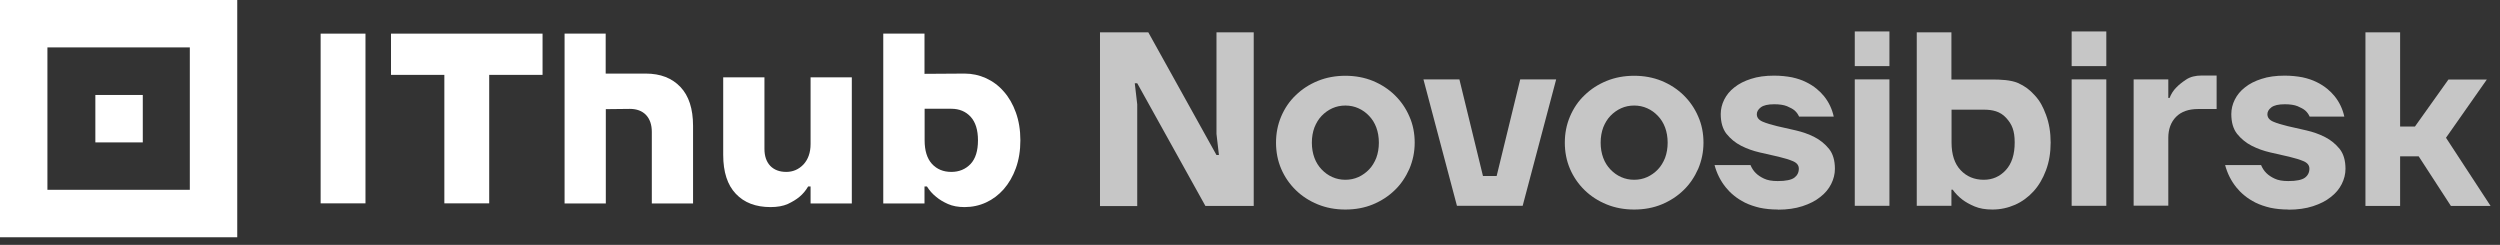 <?xml version="1.0" encoding="UTF-8"?> <svg xmlns="http://www.w3.org/2000/svg" width="194" height="19" viewBox="0 0 194 19" fill="none"><rect x="0" y="0" width="194" height="19" fill="#333333" stroke="none"/><g clip-path="url(#clip0_926_154)"><path d="M11.08 7.37H7.4V11.05H11.08V7.37Z" fill="white"></path><path d="M0 0V18.41H18.41V0H0ZM14.73 14.73H3.68V3.68H14.73V14.73Z" fill="white"></path><path d="M24.881 2.61H28.361V15.78H24.881V2.61Z" fill="white"></path><path d="M34.482 5.81H30.342V2.61H42.102V5.81H37.962V15.78H34.482V5.81Z" fill="white"></path><path d="M43.801 2.61H47.001V5.71H50.111C51.251 5.71 52.151 6.06 52.801 6.75C53.451 7.43 53.781 8.44 53.781 9.77V15.79H50.581V10.24C50.581 9.68 50.431 9.24 50.131 8.92C49.831 8.61 49.411 8.45 48.891 8.45L47.011 8.47V15.79H43.811V2.61H43.801Z" fill="white"></path><path d="M59.791 16.07C58.651 16.07 57.751 15.73 57.101 15.04C56.451 14.36 56.121 13.35 56.121 12.02V6H59.321V11.55C59.321 12.11 59.471 12.55 59.771 12.87C60.071 13.18 60.491 13.34 61.011 13.34C61.531 13.34 61.981 13.15 62.351 12.76C62.711 12.37 62.901 11.84 62.901 11.18V6H66.101V15.79H62.901V14.47H62.711C62.531 14.78 62.311 15.05 62.031 15.28C61.791 15.48 61.491 15.66 61.131 15.83C60.771 15.99 60.321 16.07 59.791 16.07Z" fill="white"></path><path d="M74.851 16.07C74.351 16.07 73.921 15.99 73.561 15.83C73.201 15.67 72.901 15.49 72.651 15.28C72.361 15.05 72.121 14.78 71.931 14.47H71.741V15.79H68.541V2.61H71.741V5.73L74.851 5.71C75.441 5.71 75.991 5.83 76.521 6.07C77.041 6.31 77.501 6.65 77.891 7.1C78.291 7.55 78.601 8.09 78.831 8.73C79.061 9.37 79.181 10.09 79.181 10.89C79.181 11.69 79.061 12.41 78.831 13.05C78.601 13.69 78.281 14.23 77.891 14.68C77.491 15.13 77.041 15.47 76.521 15.71C76.001 15.95 75.441 16.07 74.851 16.07ZM73.821 13.34C74.431 13.34 74.931 13.13 75.321 12.72C75.701 12.31 75.891 11.7 75.891 10.89C75.891 10.08 75.701 9.48 75.321 9.06C74.941 8.65 74.441 8.44 73.821 8.44H71.751V10.89C71.751 11.69 71.941 12.3 72.321 12.72C72.701 13.13 73.201 13.34 73.821 13.34Z" fill="white"></path><path d="M85.359 2.51H89.109L94.399 12.03H94.589L94.399 10.39V2.51H97.289V15.98H93.539L88.249 6.46H88.059L88.249 8.1V15.99H85.359V2.51Z" fill="#C6C6C6"></path><path d="M104.4 16.26C103.63 16.26 102.92 16.13 102.26 15.86C101.6 15.59 101.03 15.22 100.55 14.75C100.07 14.28 99.689 13.73 99.419 13.1C99.15 12.47 99.019 11.79 99.019 11.07C99.019 10.35 99.15 9.68 99.419 9.04C99.689 8.41 100.06 7.85 100.55 7.39C101.03 6.92 101.6 6.55 102.26 6.28C102.92 6.01 103.64 5.88 104.4 5.88C105.16 5.88 105.88 6.01 106.54 6.28C107.19 6.55 107.76 6.92 108.24 7.39C108.72 7.86 109.1 8.41 109.37 9.04C109.65 9.67 109.78 10.35 109.78 11.07C109.78 11.79 109.64 12.46 109.37 13.1C109.09 13.73 108.72 14.29 108.24 14.75C107.76 15.22 107.19 15.59 106.54 15.86C105.89 16.13 105.17 16.26 104.4 16.26ZM104.4 13.95C104.76 13.95 105.1 13.88 105.41 13.74C105.72 13.6 106 13.4 106.24 13.15C106.48 12.9 106.66 12.6 106.8 12.25C106.93 11.9 107 11.5 107 11.07C107 10.64 106.93 10.24 106.8 9.89C106.67 9.54 106.48 9.24 106.24 8.99C106 8.74 105.73 8.54 105.41 8.4C105.1 8.26 104.76 8.19 104.4 8.19C104.04 8.19 103.7 8.26 103.39 8.4C103.08 8.54 102.8 8.74 102.56 8.99C102.32 9.24 102.14 9.54 102 9.89C101.87 10.24 101.8 10.64 101.8 11.07C101.8 11.5 101.87 11.9 102 12.25C102.13 12.6 102.32 12.9 102.56 13.15C102.8 13.4 103.07 13.6 103.39 13.74C103.7 13.88 104.04 13.95 104.4 13.95Z" fill="#C6C6C6"></path><path d="M110.459 6.16H113.249L115.079 13.66H116.139L117.969 6.16H120.759L118.159 15.97H113.059L110.459 6.16Z" fill="#C6C6C6"></path><path d="M126.81 16.26C126.04 16.26 125.33 16.13 124.67 15.86C124.01 15.59 123.44 15.22 122.96 14.75C122.48 14.28 122.1 13.73 121.83 13.1C121.56 12.47 121.43 11.79 121.43 11.07C121.43 10.35 121.56 9.68 121.83 9.04C122.1 8.41 122.47 7.85 122.96 7.39C123.44 6.92 124.01 6.55 124.67 6.28C125.33 6.01 126.05 5.88 126.81 5.88C127.57 5.88 128.29 6.01 128.95 6.28C129.6 6.55 130.17 6.92 130.65 7.39C131.13 7.86 131.51 8.41 131.78 9.04C132.06 9.67 132.19 10.35 132.19 11.07C132.19 11.79 132.05 12.46 131.78 13.1C131.5 13.73 131.13 14.29 130.65 14.75C130.17 15.22 129.6 15.59 128.95 15.86C128.3 16.13 127.58 16.26 126.81 16.26ZM126.81 13.95C127.17 13.95 127.51 13.88 127.82 13.74C128.13 13.6 128.41 13.4 128.65 13.15C128.89 12.9 129.07 12.6 129.21 12.25C129.34 11.9 129.41 11.5 129.41 11.07C129.41 10.64 129.34 10.24 129.21 9.89C129.08 9.54 128.89 9.24 128.65 8.99C128.41 8.74 128.14 8.54 127.82 8.4C127.51 8.26 127.17 8.19 126.81 8.19C126.45 8.19 126.11 8.26 125.8 8.4C125.49 8.54 125.21 8.74 124.97 8.99C124.73 9.24 124.55 9.54 124.41 9.89C124.28 10.24 124.21 10.64 124.21 11.07C124.21 11.5 124.28 11.9 124.41 12.25C124.54 12.6 124.73 12.9 124.97 13.15C125.21 13.4 125.48 13.6 125.8 13.74C126.11 13.88 126.45 13.95 126.81 13.95Z" fill="#C6C6C6"></path><path d="M137.969 16.26C137.439 16.26 136.969 16.21 136.549 16.12C136.129 16.02 135.749 15.89 135.419 15.73C135.089 15.56 134.799 15.38 134.549 15.17C134.299 14.97 134.089 14.75 133.919 14.54C133.509 14.03 133.219 13.45 133.049 12.81H135.839C135.939 13.05 136.079 13.27 136.259 13.44C136.409 13.59 136.629 13.74 136.889 13.86C137.159 13.99 137.509 14.05 137.949 14.05C138.579 14.05 139.009 13.96 139.239 13.79C139.469 13.62 139.589 13.38 139.589 13.09C139.589 12.83 139.439 12.64 139.139 12.51C138.839 12.38 138.459 12.27 138.009 12.16C137.559 12.06 137.079 11.95 136.559 11.83C136.039 11.71 135.559 11.54 135.109 11.31C134.659 11.08 134.289 10.77 133.979 10.39C133.679 10.01 133.529 9.49 133.529 8.85C133.529 8.47 133.619 8.09 133.799 7.73C133.979 7.37 134.239 7.05 134.589 6.78C134.939 6.5 135.369 6.28 135.879 6.12C136.389 5.95 136.989 5.87 137.669 5.87C138.179 5.87 138.639 5.92 139.059 6C139.469 6.09 139.829 6.21 140.149 6.37C140.459 6.52 140.739 6.7 140.969 6.89C141.199 7.08 141.389 7.27 141.549 7.47C141.919 7.93 142.169 8.46 142.299 9.05H139.609C139.529 8.87 139.419 8.71 139.259 8.57C139.119 8.45 138.919 8.35 138.669 8.24C138.419 8.14 138.089 8.09 137.679 8.09C137.189 8.09 136.849 8.17 136.639 8.33C136.429 8.49 136.329 8.67 136.329 8.86C136.329 9.12 136.479 9.31 136.779 9.44C137.079 9.57 137.459 9.68 137.909 9.79C138.359 9.89 138.839 10 139.359 10.12C139.879 10.24 140.359 10.41 140.809 10.64C141.259 10.87 141.629 11.18 141.939 11.56C142.239 11.94 142.389 12.46 142.389 13.1C142.389 13.51 142.289 13.9 142.099 14.28C141.909 14.66 141.629 15 141.249 15.29C140.879 15.59 140.419 15.82 139.869 16C139.319 16.18 138.679 16.27 137.969 16.27V16.26Z" fill="#C6C6C6"></path><path d="M143.93 6.16H146.62V15.97H143.93V6.16Z" fill="#C6C6C6"></path><path d="M154.61 16.26C154.07 16.26 153.61 16.18 153.23 16.02C152.85 15.86 152.53 15.68 152.28 15.49C151.98 15.26 151.73 15 151.53 14.72H151.43V15.97H148.74V2.51H151.43V6.17H154.6C155.23 6.17 156.04 6.2 156.59 6.44C157.13 6.68 157.49 6.95 157.9 7.4C158.31 7.85 158.53 8.27 158.77 8.91C159.01 9.55 159.13 10.27 159.13 11.06C159.13 11.85 159.01 12.57 158.77 13.21C158.53 13.85 158.21 14.4 157.8 14.85C157.39 15.3 156.91 15.65 156.37 15.89C155.82 16.13 155.24 16.26 154.61 16.26ZM153.94 13.95C154.62 13.95 155.19 13.7 155.65 13.2C156.11 12.7 156.34 11.99 156.34 11.06C156.34 10.13 156.13 9.64 155.67 9.14C155.21 8.64 154.62 8.51 153.94 8.51H151.44V11.06C151.44 11.98 151.67 12.7 152.14 13.2C152.61 13.7 153.21 13.95 153.94 13.95Z" fill="#C6C6C6"></path><path d="M160.76 6.16H163.45V15.97H160.76V6.16Z" fill="#C6C6C6"></path><path d="M165.57 6.16H168.26V7.6H168.36C168.48 7.29 168.65 7.02 168.88 6.79C169.07 6.59 169.33 6.38 169.65 6.17C169.97 5.96 170.37 5.86 170.86 5.86H172.01V8.46H170.57C169.84 8.46 169.27 8.66 168.87 9.06C168.47 9.46 168.26 10.01 168.26 10.7V15.96H165.57V6.16Z" fill="#C6C6C6"></path><path d="M177.59 16.26C177.06 16.26 176.59 16.21 176.17 16.12C175.75 16.02 175.37 15.89 175.04 15.73C174.71 15.56 174.42 15.38 174.17 15.17C173.92 14.97 173.71 14.75 173.54 14.54C173.13 14.03 172.84 13.45 172.67 12.81H175.46C175.56 13.05 175.7 13.27 175.88 13.44C176.03 13.59 176.25 13.74 176.51 13.86C176.78 13.99 177.13 14.05 177.57 14.05C178.2 14.05 178.63 13.96 178.86 13.79C179.09 13.62 179.21 13.38 179.21 13.09C179.21 12.83 179.06 12.64 178.76 12.51C178.46 12.38 178.08 12.27 177.63 12.16C177.18 12.06 176.7 11.95 176.18 11.83C175.66 11.71 175.18 11.54 174.73 11.31C174.28 11.08 173.91 10.77 173.6 10.39C173.3 10.01 173.15 9.49 173.15 8.85C173.15 8.47 173.24 8.09 173.42 7.73C173.6 7.37 173.86 7.05 174.21 6.78C174.56 6.5 174.99 6.28 175.5 6.12C176.01 5.95 176.61 5.87 177.29 5.87C177.8 5.87 178.26 5.92 178.68 6C179.09 6.09 179.45 6.21 179.77 6.37C180.08 6.52 180.36 6.7 180.59 6.89C180.82 7.08 181.01 7.27 181.17 7.47C181.54 7.93 181.79 8.46 181.92 9.05H179.23C179.15 8.87 179.04 8.71 178.88 8.57C178.74 8.45 178.54 8.35 178.29 8.24C178.04 8.14 177.71 8.09 177.3 8.09C176.81 8.09 176.47 8.17 176.26 8.33C176.05 8.49 175.95 8.67 175.95 8.86C175.95 9.12 176.1 9.31 176.4 9.44C176.7 9.57 177.08 9.68 177.53 9.79C177.98 9.89 178.46 10 178.98 10.12C179.5 10.24 179.98 10.41 180.43 10.64C180.88 10.87 181.25 11.18 181.56 11.56C181.86 11.94 182.01 12.46 182.01 13.1C182.01 13.51 181.91 13.9 181.72 14.28C181.53 14.66 181.25 15 180.87 15.29C180.5 15.59 180.04 15.82 179.49 16C178.94 16.18 178.3 16.27 177.59 16.27V16.26Z" fill="#C6C6C6"></path><path d="M183.559 2.51H186.249V9.82H187.399L189.999 6.17H192.979L189.809 10.69L193.269 15.98H190.189L187.689 12.13H186.249V15.98H183.559V2.51Z" fill="#C6C6C6"></path><path d="M146.62 2.44H143.93V5.13H146.62V2.44Z" fill="#C6C6C6"></path><path d="M163.45 2.44H160.76V5.13H163.45V2.44Z" fill="#C6C6C6"></path></g><defs><clipPath id="clip0_926_154"><rect width="193.27" height="18.41" fill="white"></rect></clipPath></defs></svg> 